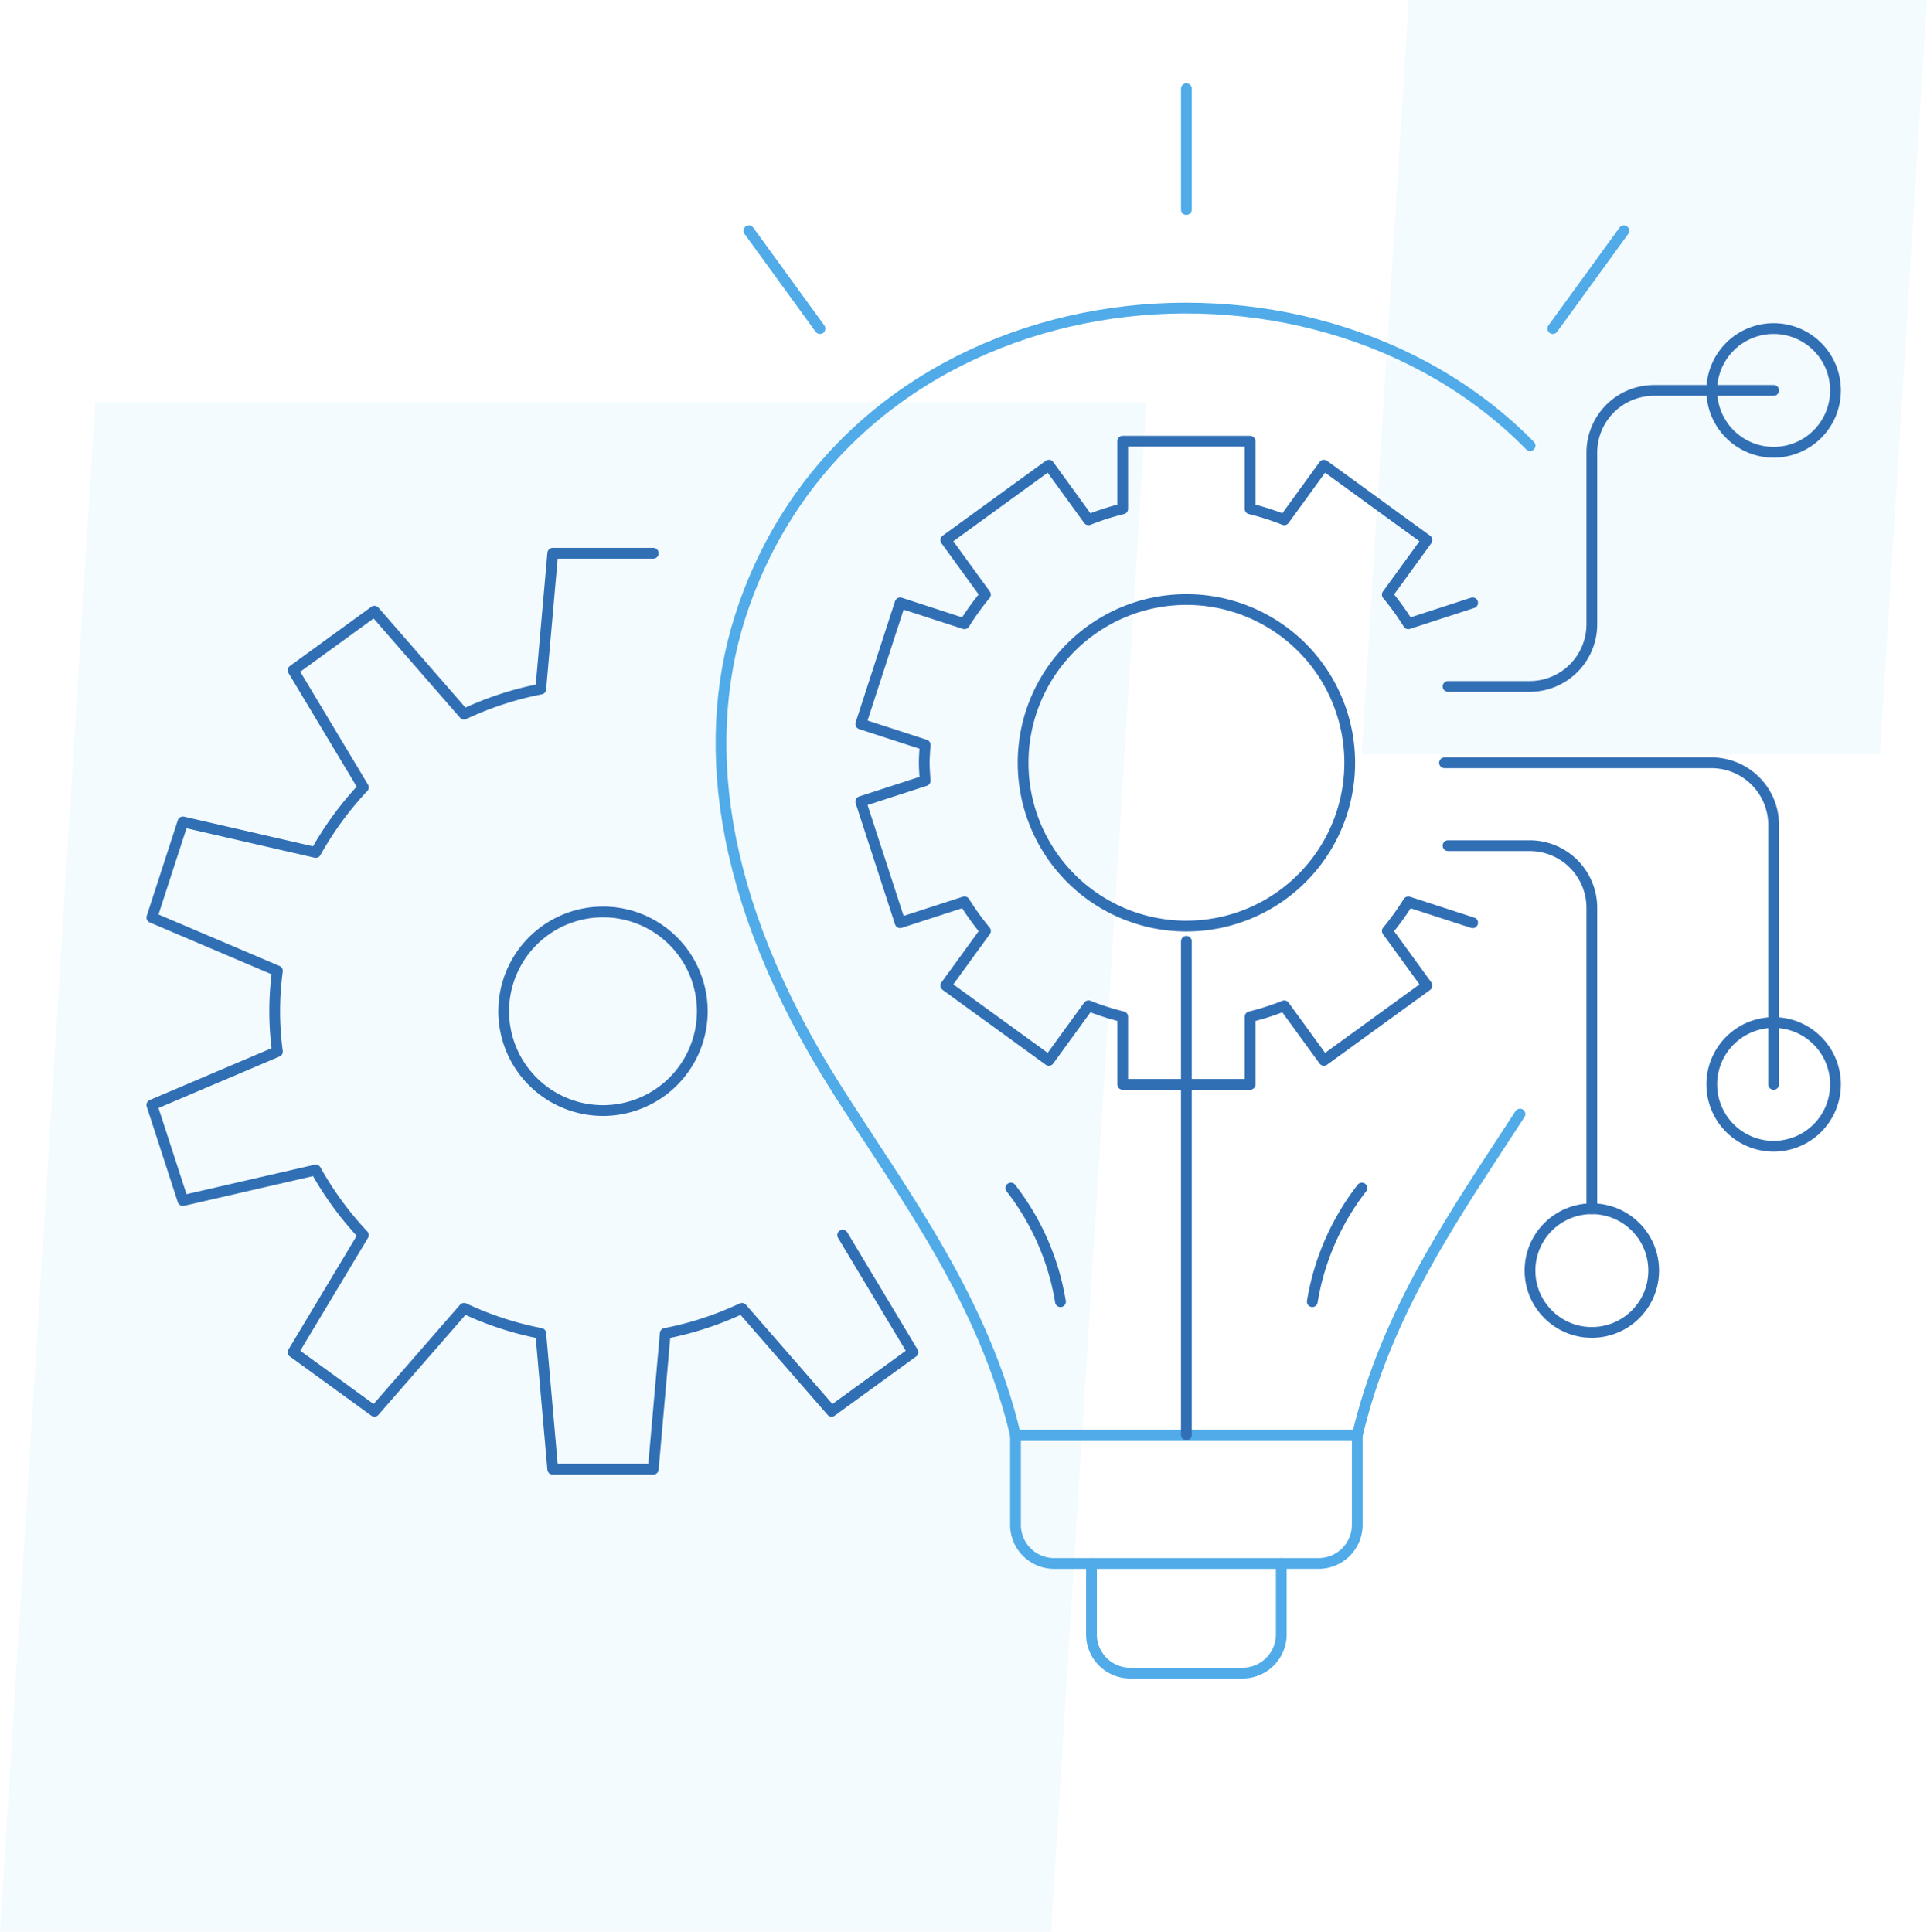 <svg xmlns="http://www.w3.org/2000/svg" width="358" height="358.951" viewBox="0 0 358 358.951"><path data-name="***team-photo" d="M17.687 74.737h195.287L195.287 358.95H0zM261.697 0h96.3l-8.722 140.156h-96.3z" fill="#00adee" opacity=".05"></path><g data-name="Group 2079" fill="none" stroke-linecap="round" stroke-linejoin="round" stroke-width="2"><path data-name="Path 1576" d="M121.365 102.809h-18.673l-2.227 25.231a60.317 60.317 0 00-14.25 4.662l-16.654-19.129-15.106 10.977 13.051 21.755a61.137 61.137 0 00-8.854 12.1l-24.673-5.676-5.768 17.761 23.327 9.923a55.811 55.811 0 000 14.99l-23.327 9.923 5.769 17.757 24.673-5.676a61.034 61.034 0 008.854 12.1l-13.052 21.759 15.106 10.974 16.654-19.126a60.319 60.319 0 0014.25 4.662l2.227 25.231h18.673l2.224-25.231a60.276 60.276 0 0014.25-4.662l16.654 19.127 15.108-10.974-13.051-21.758m-44.522-23.151a18.449 18.449 0 1118.448-18.451 18.45 18.45 0 01-18.447 18.45z" stroke="#316fb5"></path><g data-name="Group 2076"><g data-name="Group 2075" stroke="#50abe8"><path data-name="Path 1577" d="M284.257 82.811c-41.295-42.046-124.327-32.282-146.045 29.682-8.288 23.645-5.494 54.118 17.37 90.089 12.659 19.909 27.195 39.137 33.079 64.131h63.5c5.445-23.133 18.3-41.327 30.225-59.7"></path><path data-name="Path 1578" d="M188.662 266.715v16.622a7.188 7.188 0 007.187 7.187h6.927v13.179a7.188 7.188 0 007.187 7.187h20.89a7.188 7.188 0 007.187-7.187v-13.182h6.927a7.188 7.188 0 007.187-7.187v-16.619z"></path><g data-name="Group 2074"><path data-name="Line 87" d="M220.408 38.938V16.475"></path><path data-name="Line 88" d="M152.335 61.056l-13.203-18.173"></path><path data-name="Line 89" d="M288.481 61.056l13.203-18.173"></path></g><path data-name="Line 90" d="M202.776 290.522h35.264"></path></g><path data-name="Line 91" stroke="#316fb5" d="M220.408 266.617v-91.705"></path></g><path data-name="Path 1579" d="M273.583 112.022l-11.948 3.883a48.761 48.761 0 00-3.9-5.411l7.366-10.14-19.141-13.91-7.369 10.142a48.065 48.065 0 00-6.347-2.034V81.987h-23.669v12.566a48.068 48.068 0 00-6.347 2.034l-7.368-10.143-19.148 13.91 7.366 10.14a48.766 48.766 0 00-3.9 5.411l-11.945-3.883-7.314 22.509 11.959 3.885c-.075 1.1-.168 2.2-.168 3.325s.092 2.224.168 3.328l-11.959 3.885 7.314 22.506 11.948-3.88a48.762 48.762 0 003.9 5.411l-7.369 10.145 19.148 13.9 7.369-10.142a48.07 48.07 0 006.347 2.034v12.566h23.668v-12.558a48.067 48.067 0 006.347-2.034l7.369 10.134 19.145-13.9-7.366-10.14a48.757 48.757 0 003.9-5.411l11.948 3.88m-53.176.624a30.342 30.342 0 1130.344-30.344 30.342 30.342 0 01-30.348 30.34z" stroke="#316fb5"></path><g data-name="Group 2077" stroke="#316fb5"><path data-name="Path 1580" d="M187.801 220.766a46.726 46.726 0 019.215 21.111"></path><path data-name="Path 1581" d="M253.015 220.766a46.726 46.726 0 00-9.211 21.108"></path></g><path data-name="Path 1582" d="M268.366 141.741h49.589a11.556 11.556 0 0111.555 11.555v48.2" stroke="#316fb5"></path><path data-name="Path 1583" d="M341.001 201.498a11.492 11.492 0 11-11.492-11.492 11.491 11.491 0 0111.492 11.492z" stroke="#316fb5"></path><g data-name="Group 2078" transform="translate(269.019 157.141)" stroke="#316fb5"><circle data-name="Ellipse 48" cx="11.491" cy="11.491" r="11.491" transform="translate(15.225 67.468)"></circle><path data-name="Path 1584" d="M26.715 67.467V11.555A11.556 11.556 0 0015.16 0H0"></path></g><path data-name="Path 1585" d="M269.019 127.557h15.16a11.556 11.556 0 0011.555-11.555v-31.9a11.556 11.556 0 0111.559-11.556h22.22" stroke="#316fb5"></path><path data-name="Path 1586" d="M341.001 72.55a11.492 11.492 0 10-11.492 11.492 11.491 11.491 0 0011.492-11.492z" stroke="#316fb5"></path></g></svg>